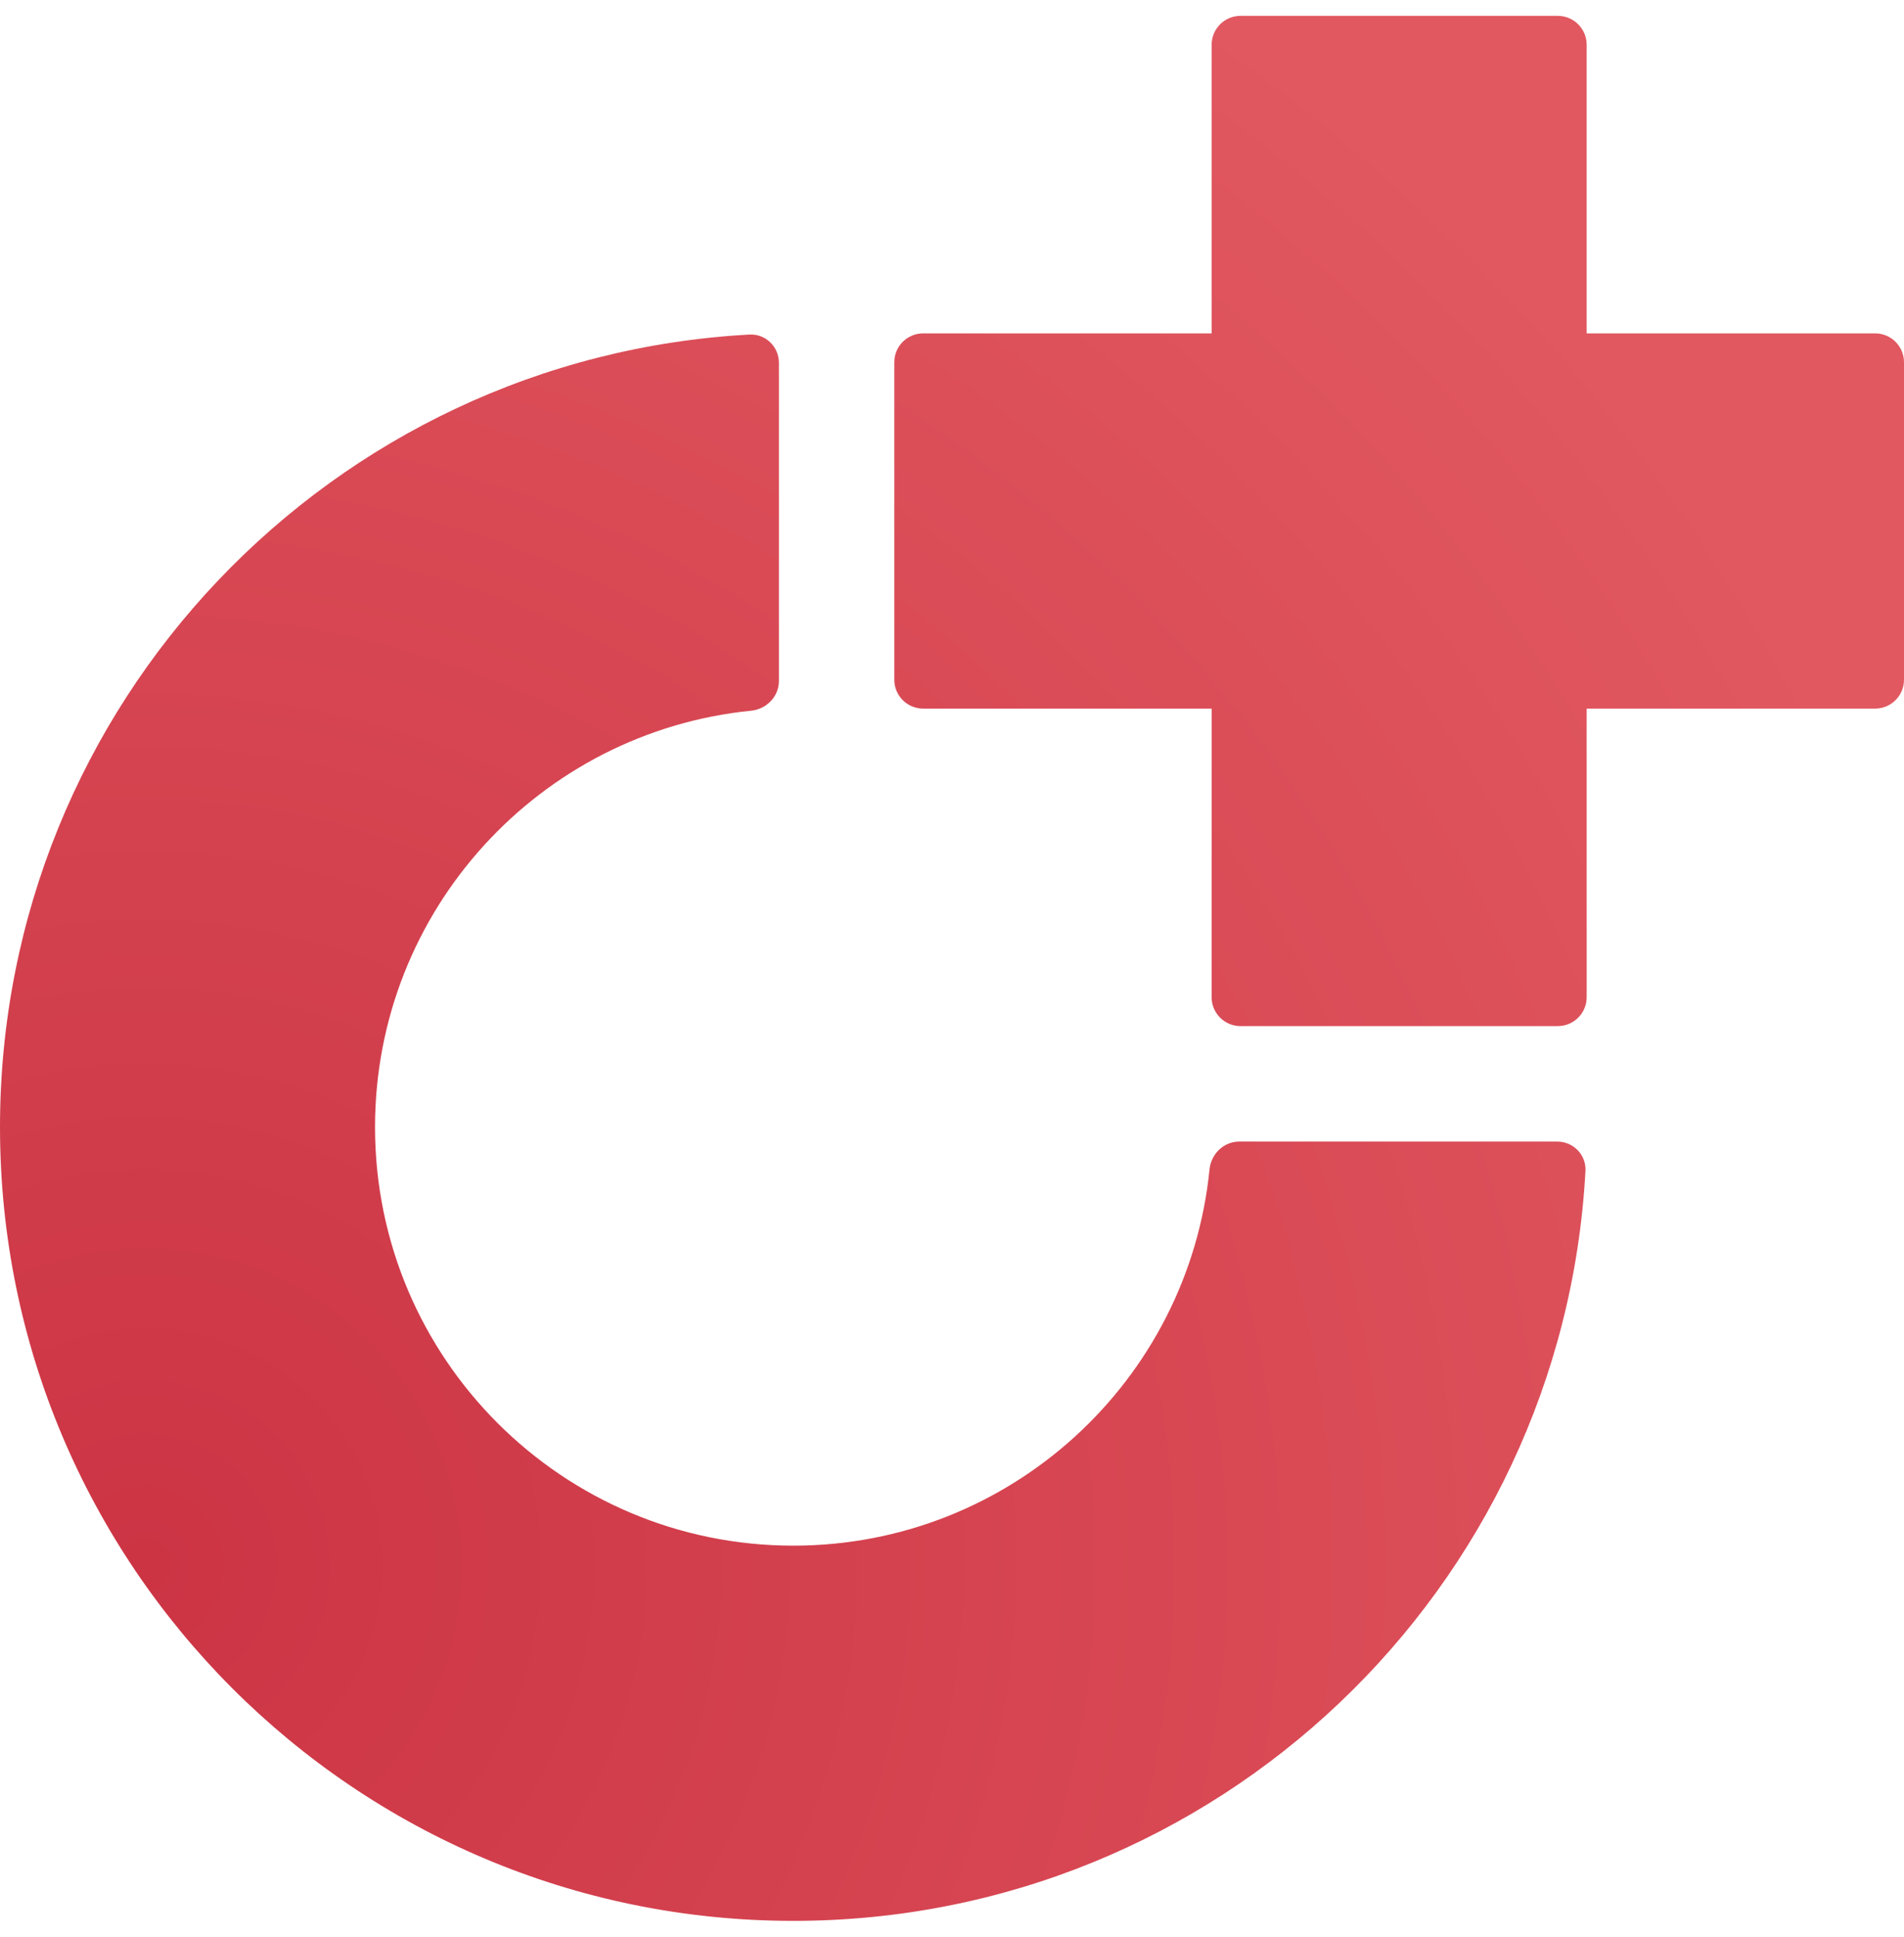 <svg xmlns="http://www.w3.org/2000/svg" width="60" height="61" viewBox="0 0 60 61" fill="none"><path fill-rule="evenodd" clip-rule="evenodd" d="M24.546 11.43C24.546 10.921 24.127 10.51 23.619 10.537C10.454 11.254 0 22.156 0 35.5C0 49.307 11.193 60.5 25 60.5C38.344 60.5 49.246 50.046 49.962 36.881C49.99 36.373 49.579 35.955 49.071 35.955H39.053C38.563 35.955 38.164 36.344 38.115 36.832C37.448 43.487 31.831 48.682 25 48.682C17.72 48.682 11.818 42.78 11.818 35.5C11.818 28.669 17.013 23.052 23.668 22.385C24.156 22.336 24.546 21.937 24.546 21.447V11.43Z" fill="url(#paint0_radial_777_486)"></path><path d="M29.091 10.5C28.589 10.5 28.182 10.907 28.182 11.409V21.409C28.182 21.911 28.589 22.318 29.091 22.318H59.091C59.593 22.318 60 21.911 60 21.409V11.409C60 10.907 59.593 10.5 59.091 10.5H29.091Z" fill="url(#paint1_radial_777_486)"></path><path d="M50 1.409C50 0.907 49.593 0.5 49.091 0.5H39.091C38.589 0.5 38.182 0.907 38.182 1.409V31.409C38.182 31.911 38.589 32.318 39.091 32.318H49.091C49.593 32.318 50 31.911 50 31.409V1.409Z" fill="url(#paint2_radial_777_486)"></path><defs><radialGradient id="paint0_radial_777_486" cx="0" cy="0" r="1" gradientUnits="userSpaceOnUse" gradientTransform="translate(4.783 48.925) rotate(-39.914) scale(58.953)"><stop stop-color="#CC3444"></stop><stop offset="1" stop-color="#E15860"></stop></radialGradient><radialGradient id="paint1_radial_777_486" cx="0" cy="0" r="1" gradientUnits="userSpaceOnUse" gradientTransform="translate(4.783 48.925) rotate(-39.914) scale(58.953)"><stop stop-color="#CC3444"></stop><stop offset="1" stop-color="#E15860"></stop></radialGradient><radialGradient id="paint2_radial_777_486" cx="0" cy="0" r="1" gradientUnits="userSpaceOnUse" gradientTransform="translate(4.783 48.925) rotate(-39.914) scale(58.953)"><stop stop-color="#CC3444"></stop><stop offset="1" stop-color="#E15860"></stop></radialGradient></defs></svg>